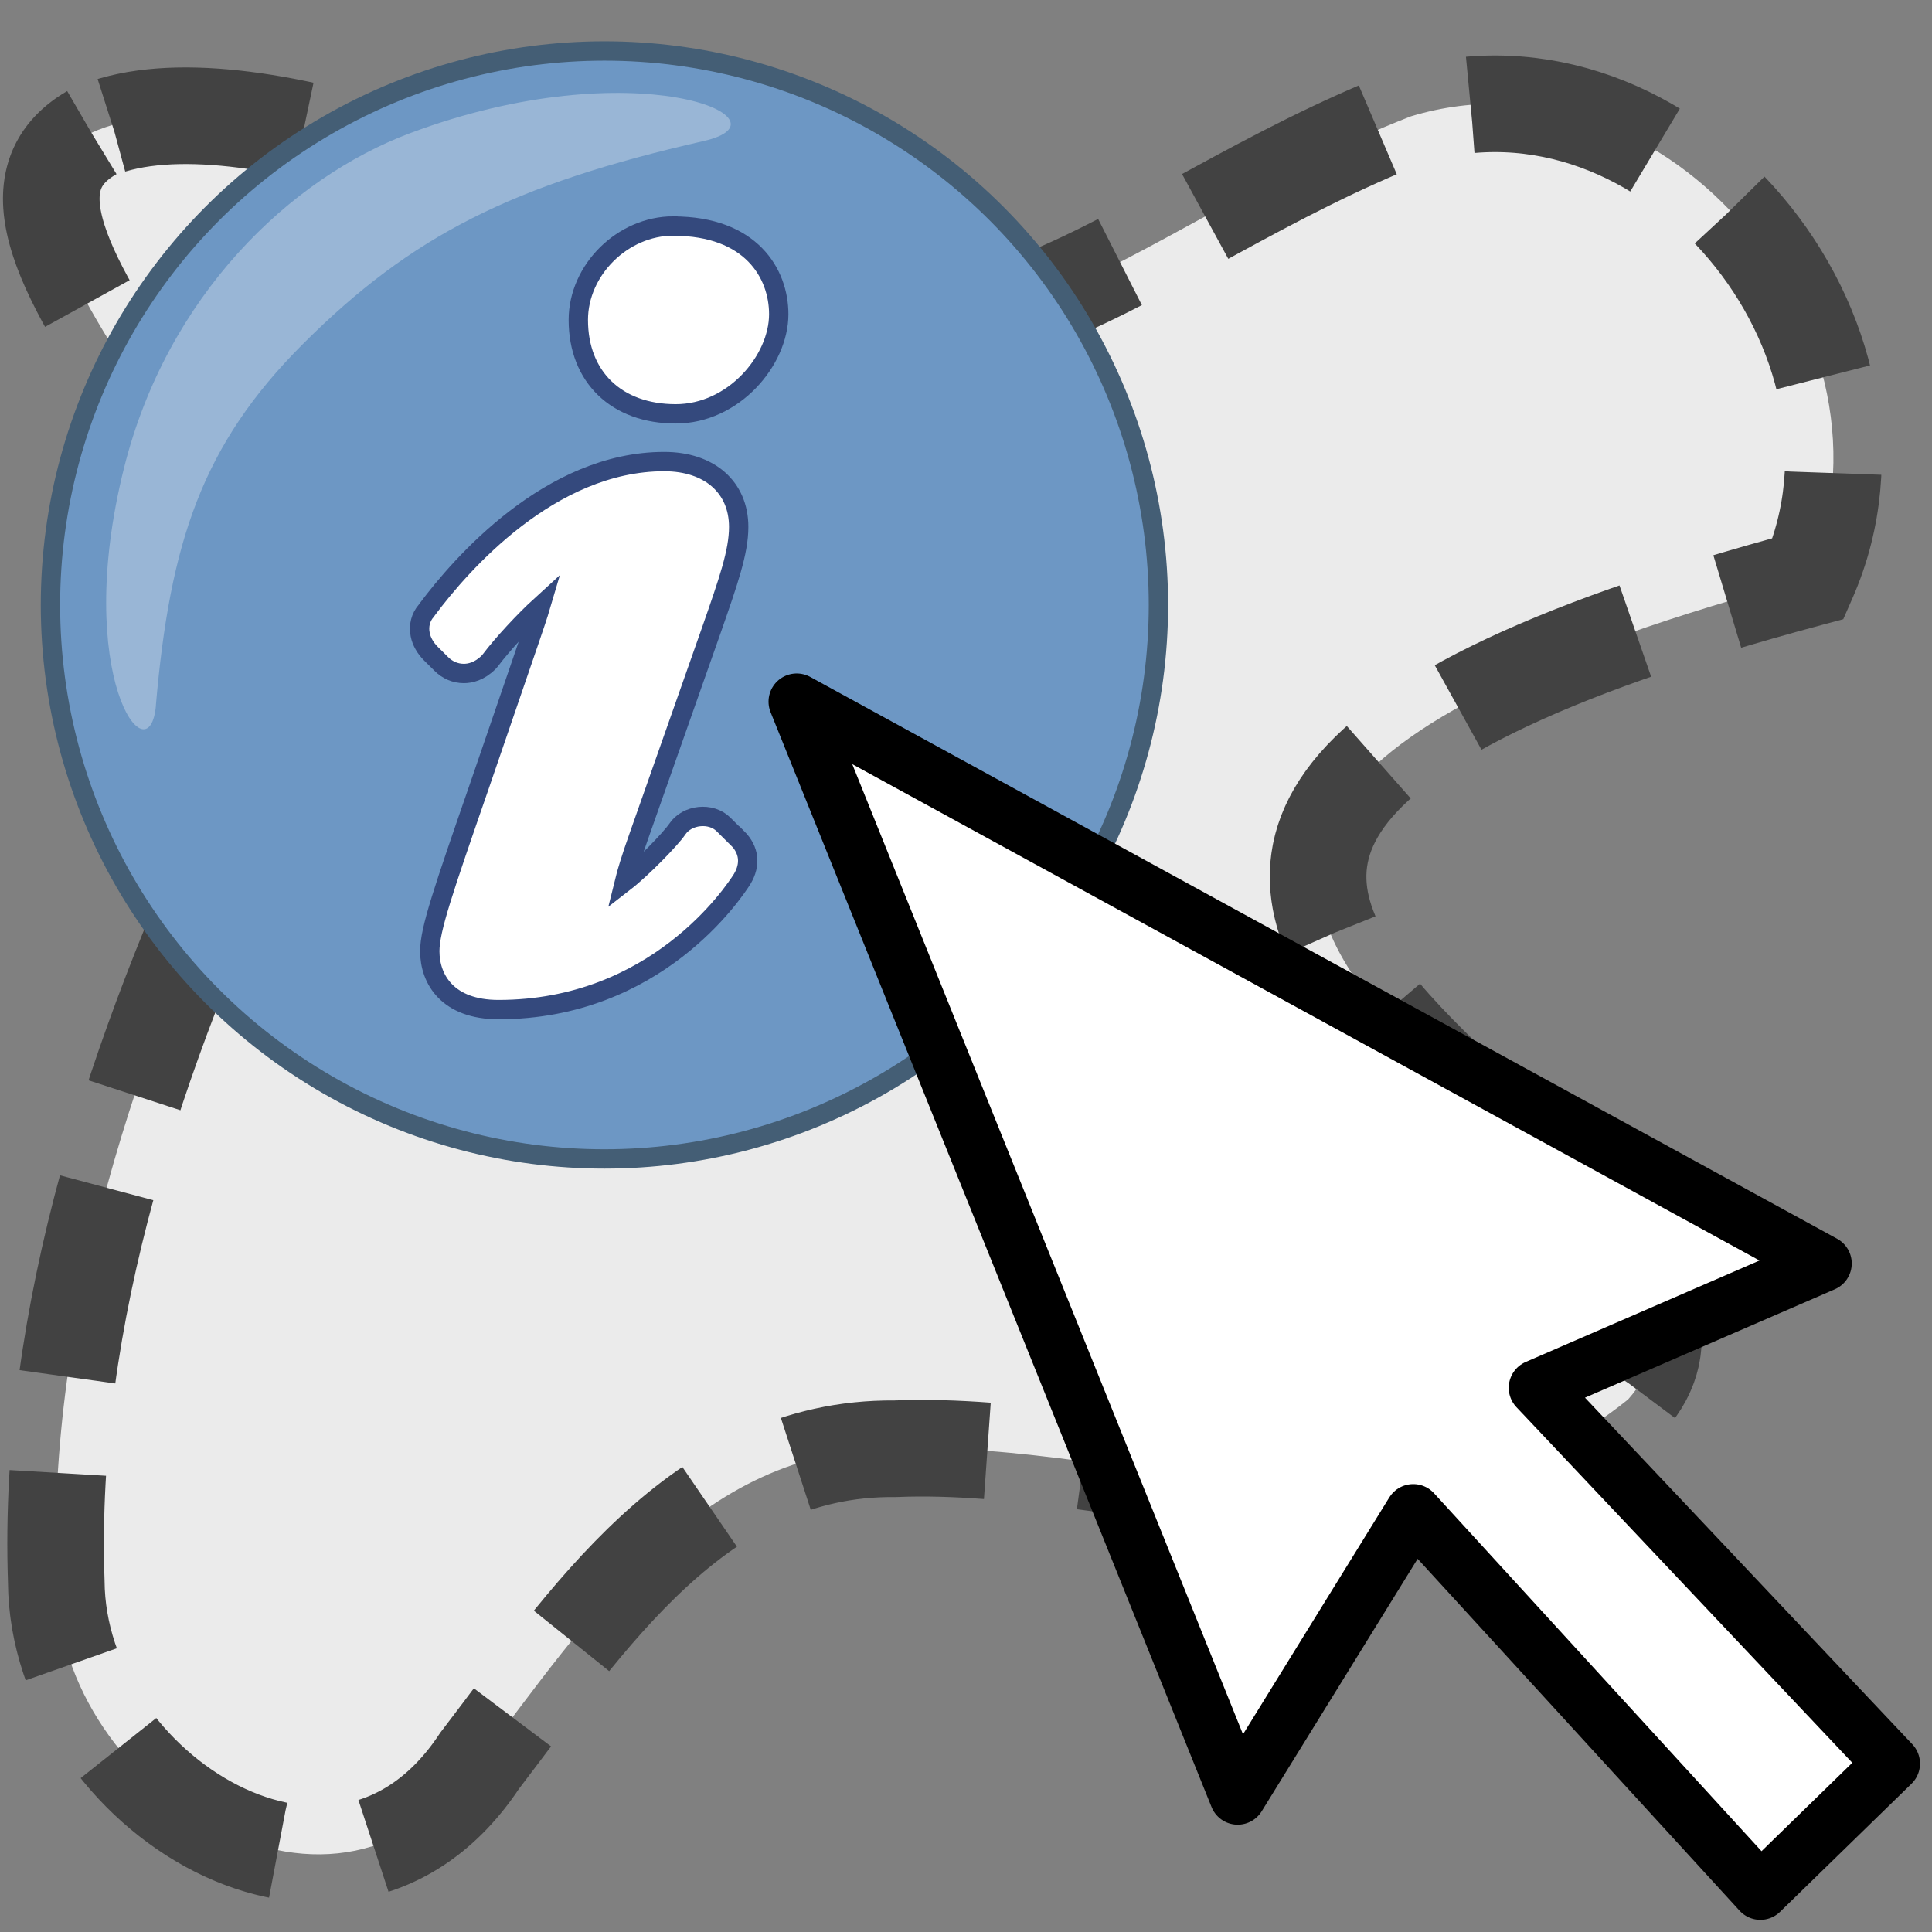 <svg height="24" width="24" xmlns="http://www.w3.org/2000/svg"><rect width="100%" height="100%" fill="#808080" stroke="none"/><path d="m1.136 1.65c-2.238 1.301 3.89 5.491 1.967 8.398-1.399 3.001-2.518 6.262-2.404 9.598.016 2.615 3.54 4.827 5.259 2.227 1.317-1.719 2.709-3.9 5.16-3.876 3.014-.123 6.462 1.532 9.107-.613 2.526-2.842-11.418-6.535 2.239-10.197 1.311-2.992-1.738-6.707-4.937-5.742-3.587 1.397-5.596 4.006-9.253 1.946-1.435-.866-5.369-2.544-7.138-1.742z" fill="#ebebeb"/><path d="m1.136 1.65c-2.238 1.301 3.89 5.491 1.967 8.398-1.399 3.001-2.518 6.262-2.404 9.598.016 2.615 3.54 4.827 5.259 2.227 1.317-1.719 2.709-3.9 5.16-3.876 3.014-.123 6.462 1.532 9.107-.613 2.526-2.842-11.418-6.535 2.239-10.197 1.311-2.992-1.738-6.707-4.937-5.742-3.587 1.397-5.596 4.006-9.253 1.946-1.435-.866-5.369-2.544-7.138-1.742z" fill="none" stroke="#424242" stroke-dasharray="2.4 1.2" stroke-width="1.2"/><g transform="matrix(1.123 0 0 1.123 -41.279 -28.832)"><circle cx="43.444" cy="32.366" fill="#6d97c4" r="6.128" stroke="#445e75" stroke-miterlimit="10" stroke-width=".214"/><g fill="#fff"><path d="m38.482 33.476c.156-1.799.508-2.878 1.625-3.995 1.206-1.206 2.324-1.766 4.435-2.247 1.037-.236-.759-1.018-3.245-.088-1.335.5-2.691 1.803-3.167 3.703-.576 2.3.281 3.45.353 2.626z" opacity=".3" stroke-width=".373"/><path d="m44.913 34.945-.152-.151c-.138-.138-.403-.111-.512.053-.069.103-.386.431-.585.585.025-.102.072-.259.162-.513l.801-2.275c.188-.539.302-.864.302-1.141 0-.439-.323-.723-.824-.723-1.263 0-2.252 1.141-2.618 1.631-.005.006-.009.012-.013.018-.063.072-.088.167-.068.265.015.076.057.149.12.212l.114.113c.068.068.156.105.249.105.069 0 .172-.022.274-.124l.019-.022c.132-.176.378-.441.558-.605-.031.105-.075.234-.126.383l-.557 1.624c-.397 1.147-.545 1.576-.545 1.816 0 .313.2.646.76.646 1.742 0 2.601-1.294 2.696-1.445.096-.161.078-.321-.053-.453z" stroke="#34497d" stroke-miterlimit="10" stroke-width=".214"/><path d="m44.206 28.174c-.56 0-1.051.485-1.051 1.039 0 .631.423 1.039 1.077 1.039.642 0 1.14-.592 1.14-1.102 0-.45-.305-.975-1.165-.975z" stroke="#34497d" stroke-miterlimit="10" stroke-width=".214"/></g></g><path d="m22.653 15.695-12.756-6.979 5.478 13.601 2.181-3.531 4.312 4.713 1.633-1.591-4.409-4.668 3.561-1.545z" style="fill:#fff;fill-rule:evenodd;stroke:#000;stroke-width:.7;stroke-linecap:round;stroke-linejoin:round"/></svg>